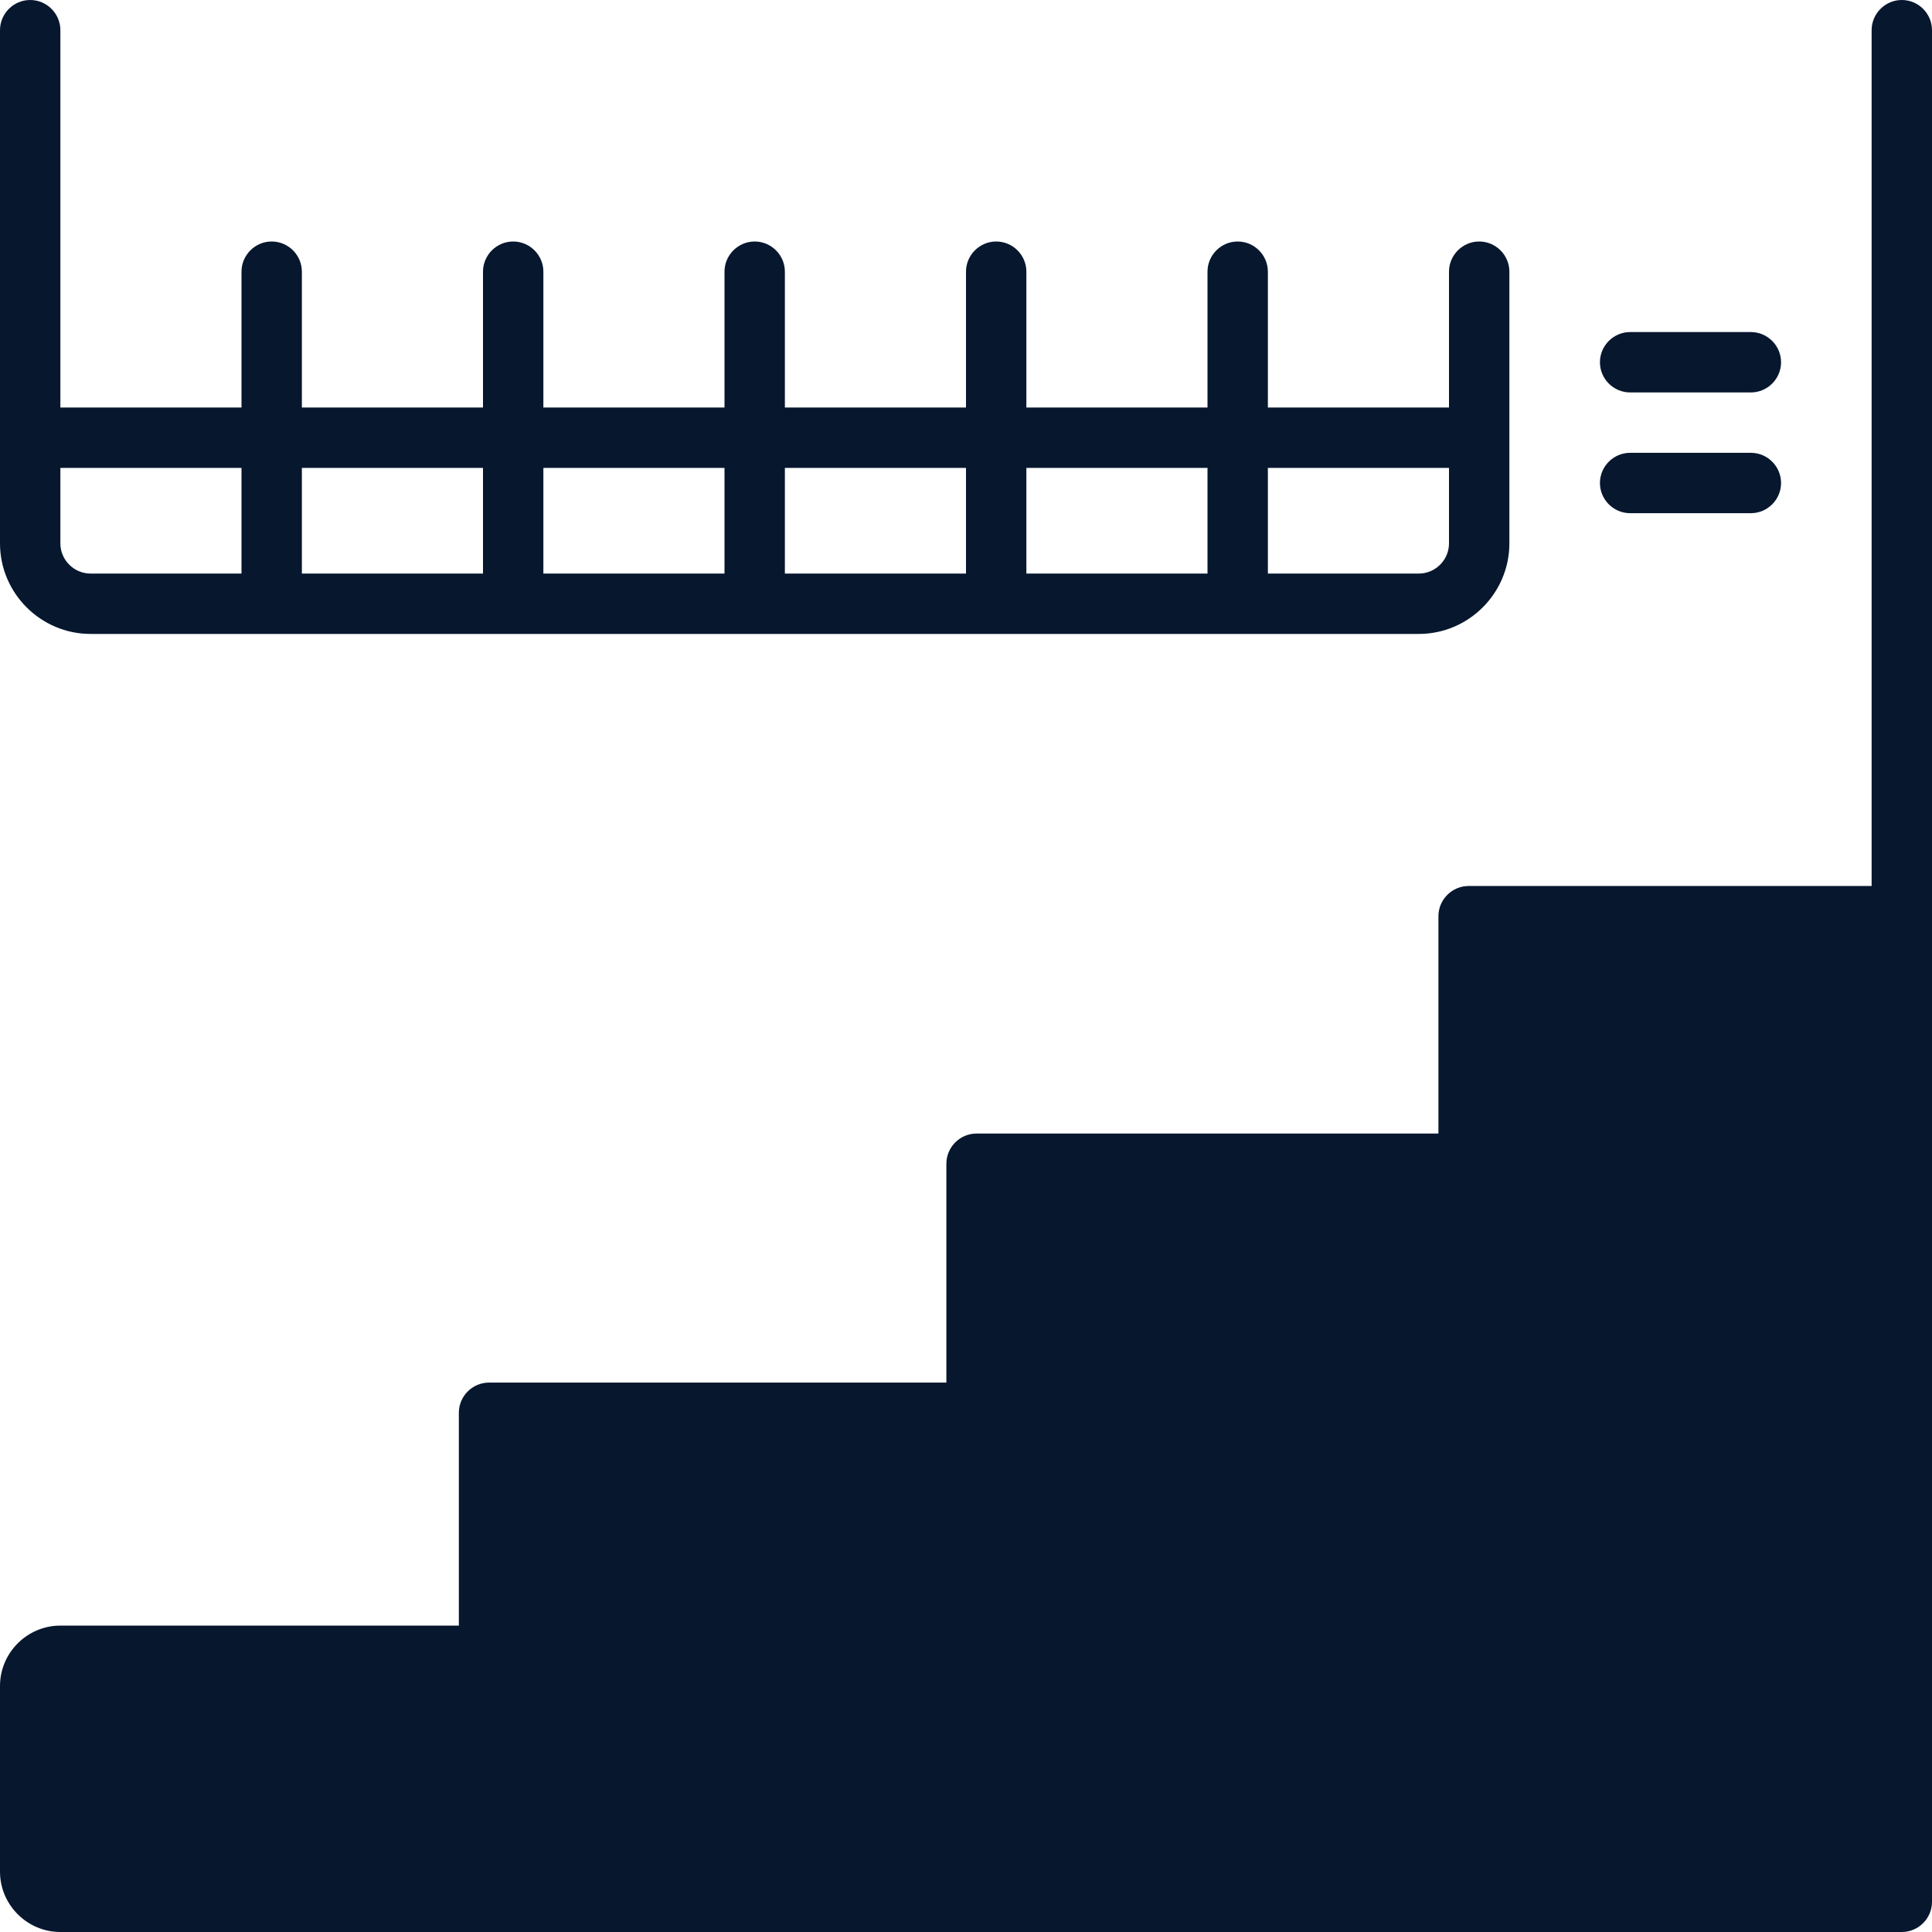 <?xml version="1.0" encoding="utf-8"?>
<!-- Generator: Adobe Illustrator 24.0.1, SVG Export Plug-In . SVG Version: 6.00 Build 0)  -->
<svg version="1.1" id="Layer_1" xmlns="http://www.w3.org/2000/svg" xmlns:xlink="http://www.w3.org/1999/xlink" x="0px" y="0px"
	 viewBox="0 0 128 128" style="enable-background:new 0 0 128 128;" xml:space="preserve">
<style type="text/css">
	.st0{fill:#06172E;}
</style>
<title>miscellaneous 64 solid</title>
<path class="st0" d="M6,42h88c3.3,0,6-2.7,6-6V18c0-1.1-0.9-2-2-2s-2,0.9-2,2v9H84v-9c0-1.1-0.9-2-2-2s-2,0.9-2,2v9H68v-9
	c0-1.1-0.9-2-2-2s-2,0.9-2,2v9H52v-9c0-1.1-0.9-2-2-2s-2,0.9-2,2v9H36v-9c0-1.1-0.9-2-2-2s-2,0.9-2,2v9H20v-9c0-1.1-0.9-2-2-2
	s-2,0.9-2,2v9H4V2c0-1.1-0.9-2-2-2S0,0.9,0,2v34C0,39.3,2.7,42,6,42z M84,31h12v5c0,1.1-0.9,2-2,2H84V31z M68,31h12v7H68V31z M52,31
	h12v7H52V31z M36,31h12v7H36V31z M20,31h12v7H20V31z M4,31h12v7H6c-1.1,0-2-0.9-2-2V31z"/>
<path class="st0" d="M126,0c-1.1,0-2,0.9-2,2v56.7H97.3c-1.1,0-2,0.9-2,2v14.4H64.7c-1.1,0-2,0.9-2,2v14.5H32.4c-1.1,0-2,0.9-2,2
	v14.1H4c-2.2,0-4,1.8-4,4V124c0,2.2,1.8,4,4,4h122c1.1,0,2-0.9,2-2V2C128,0.9,127.1,0,126,0z"/>
<path class="st0" d="M106,24c0,1.1,0.9,2,2,2h8c1.1,0,2-0.9,2-2s-0.9-2-2-2h-8C106.9,22,106,22.9,106,24z"/>
<path class="st0" d="M116,30h-8c-1.1,0-2,0.9-2,2c0,1.1,0.9,2,2,2h8c1.1,0,2-0.9,2-2C118,30.9,117.1,30,116,30z"/>
</svg>
